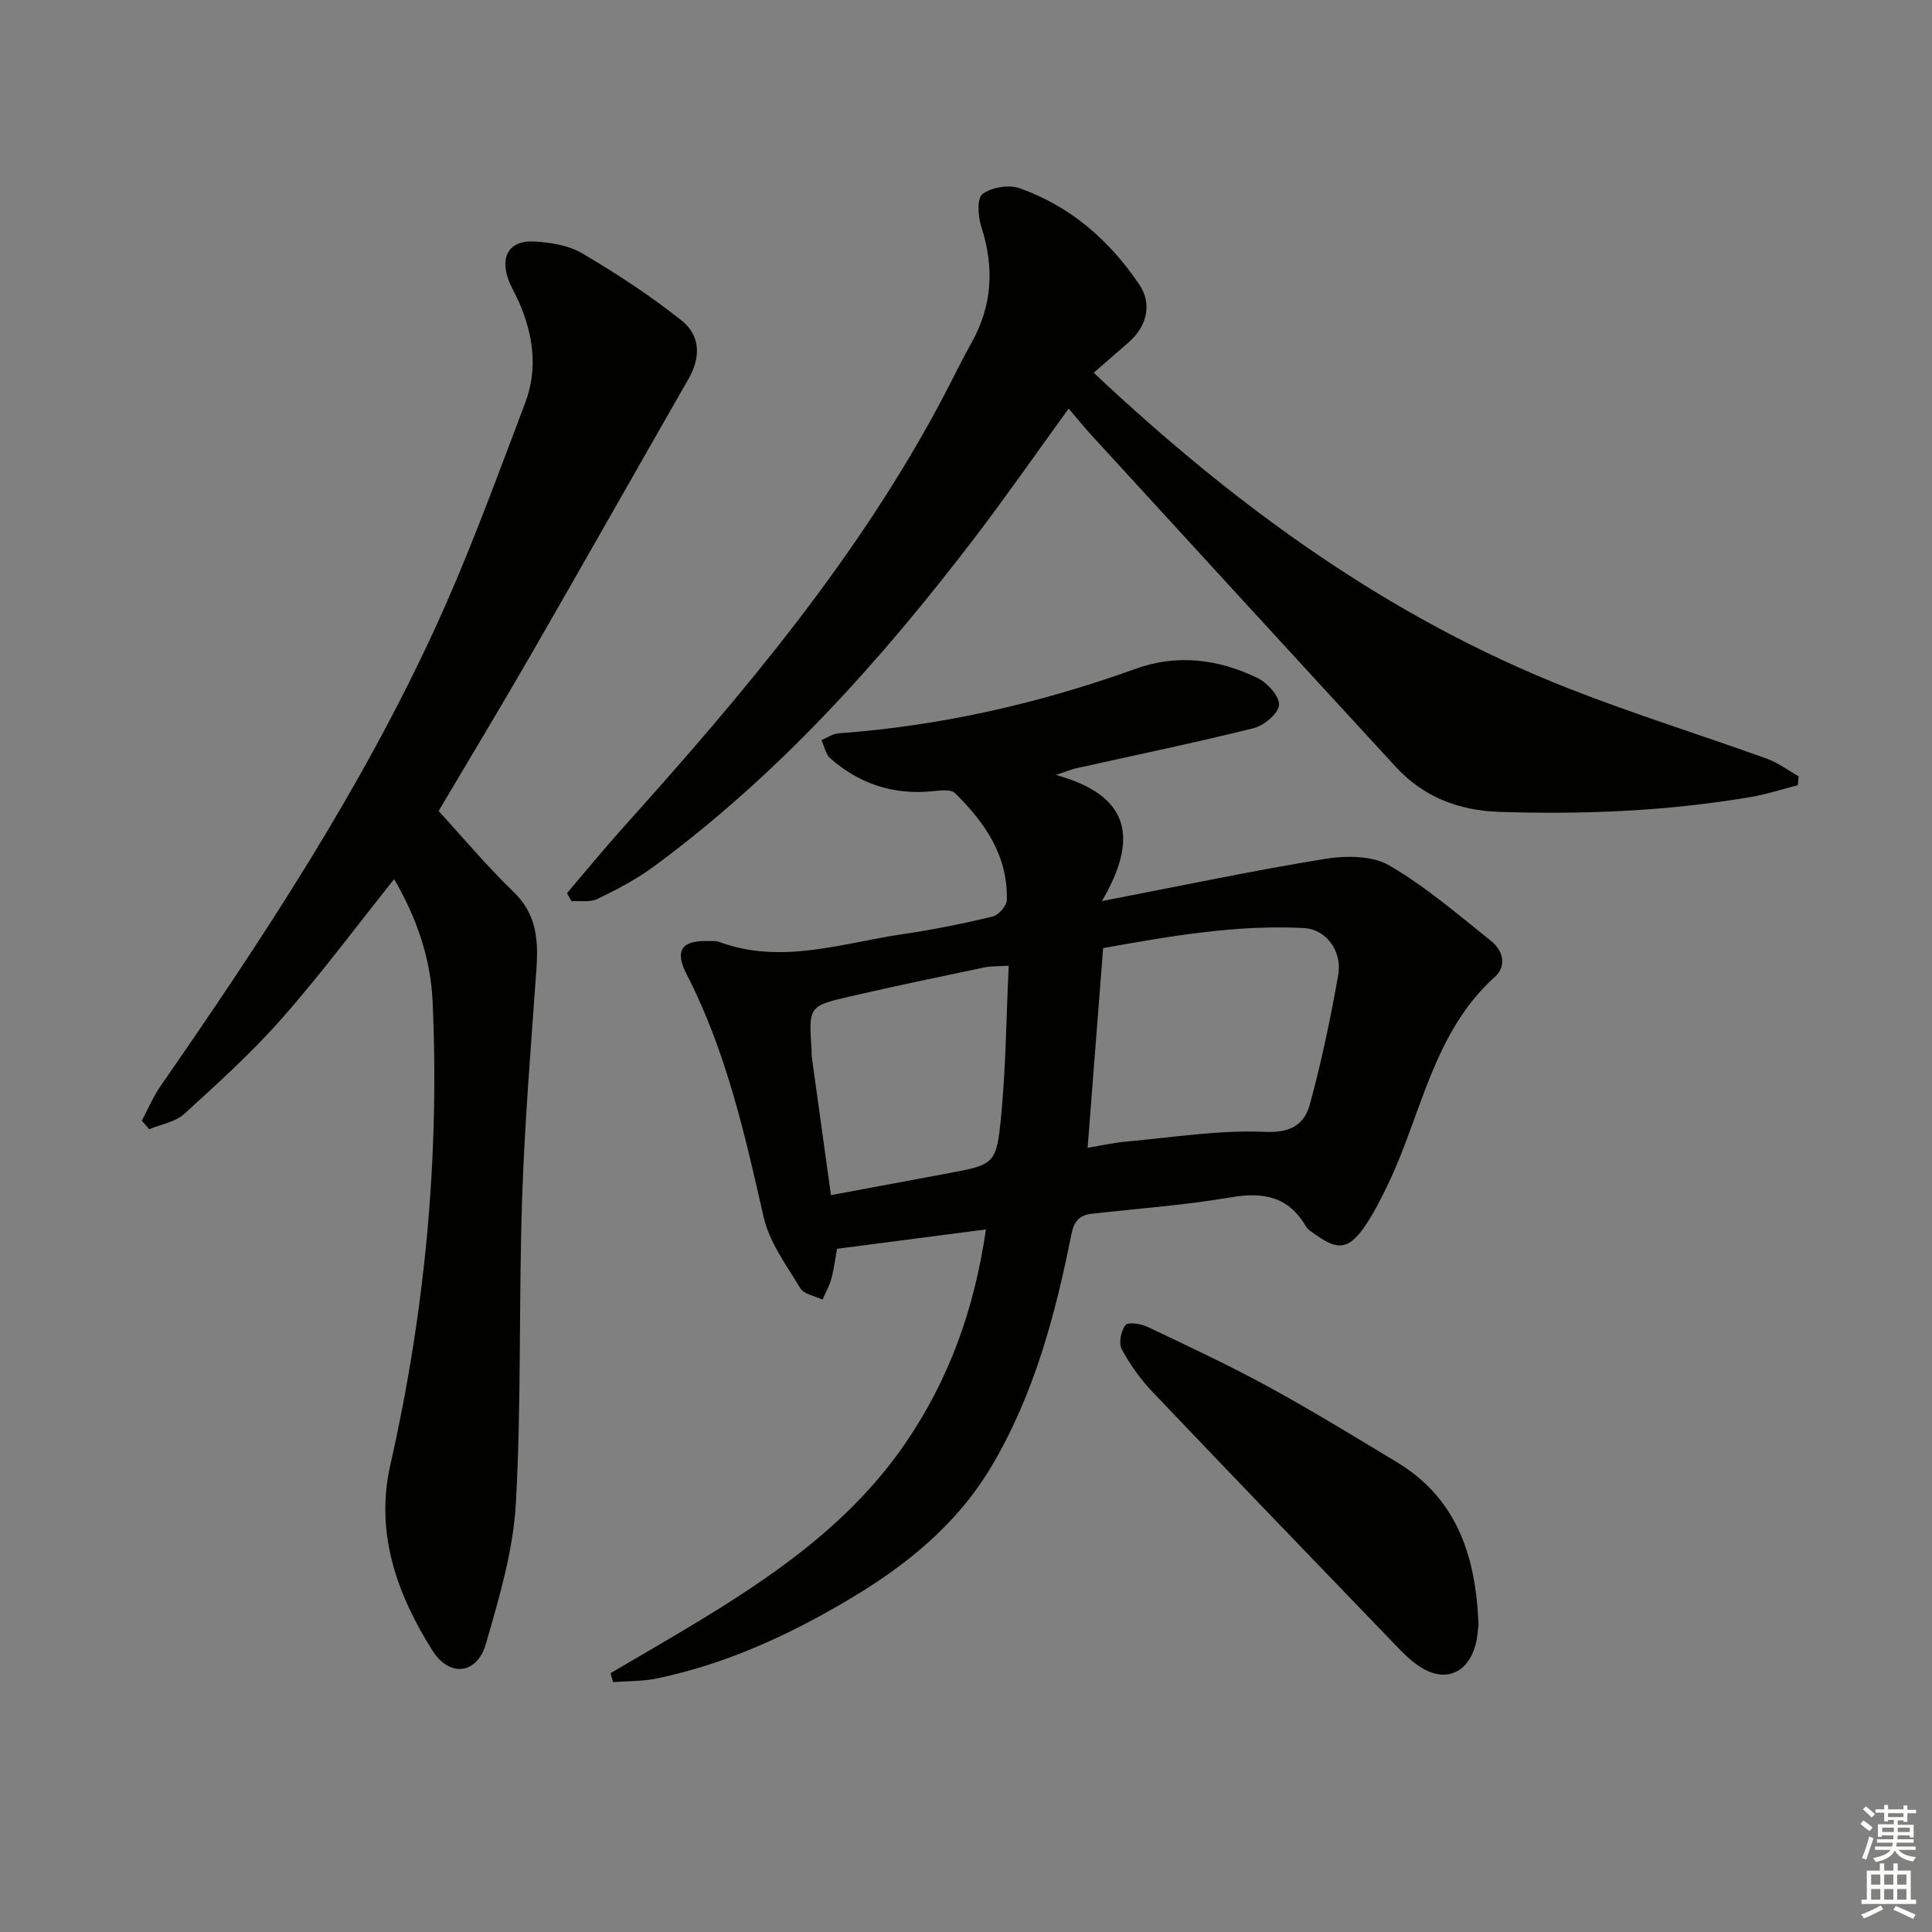 <svg enable-background="new 0 0 400 400" viewBox="0 0 400 400" xmlns="http://www.w3.org/2000/svg"><rect x="0" y="0" width="400" height="400" fill="#808080" stroke="none"/><g fill="#010100"><path d="m126.42 346.4c5.4-3.17 10.82-6.3 16.19-9.52 17.07-10.24 33.42-21.35 44.9-38.16 8.97-13.12 14.22-27.65 16.62-44.18-10.38 1.35-20.3 2.64-30.85 4.01-.31 1.71-.57 3.96-1.14 6.13-.4 1.52-1.21 2.93-1.84 4.38-1.57-.75-3.84-1.08-4.59-2.33-2.87-4.75-6.42-9.53-7.61-14.77-3.91-17.2-7.76-34.33-15.91-50.18-2.61-5.07-1.04-7.15 4.61-6.94.67.02 1.39-.08 1.99.14 12.94 4.82 25.5.28 38.15-1.58 6.23-.91 12.43-2.17 18.56-3.63 1.23-.29 2.91-2.2 2.95-3.4.26-9.17-4.55-16.11-10.75-22.18-.87-.85-3.12-.52-4.69-.37-8.06.8-15.11-1.53-21.13-6.84-.96-.85-1.22-2.49-1.8-3.76 1.17-.48 2.32-1.3 3.53-1.39 21.16-1.54 41.61-6.19 61.56-13.38 8.53-3.08 17.15-1.99 25.2 1.93 2.03.99 4.56 3.79 4.44 5.58-.13 1.76-3.1 4.26-5.23 4.79-12.23 3.05-24.58 5.6-36.89 8.34-.75.17-1.46.48-4.08 1.35 15.33 4.23 17.2 13.01 9.53 26.12 16.7-3.22 31.4-6.34 46.22-8.74 4.3-.7 9.73-.7 13.26 1.35 7.53 4.37 14.25 10.18 21.1 15.65 2.42 1.93 3.32 5.14.79 7.42-12.87 11.58-15.17 28.49-22.17 43.02-1.51 3.13-3.08 6.28-5.09 9.09-3.07 4.28-5.36 4.48-9.62 1.44-.81-.58-1.8-1.11-2.27-1.92-3.63-6.18-8.84-7.12-15.56-5.97-9.49 1.62-19.13 2.3-28.71 3.39-2.59.29-3.71 1.46-4.28 4.32-3.33 16.65-7.67 32.98-16.43 47.81-7.17 12.14-17.6 20.57-29.52 27.67-12.52 7.46-25.58 13.43-39.88 16.42-2.94.61-6.03.52-9.05.75-.19-.6-.35-1.23-.51-1.86zm98.76-108.76c2.84-.47 5.42-1.06 8.03-1.29 9.56-.85 19.17-2.44 28.69-2.01 5.44.24 8.19-1.6 9.31-5.75 2.39-8.79 4.27-17.73 5.85-26.71.88-4.99-2.53-9.49-7.06-9.73-14.17-.76-28.01 1.73-41.61 4.14-1.08 13.97-2.12 27.37-3.21 41.35zm-16.34-37.7c-2.21.15-3.71.07-5.12.37-9.25 1.94-18.5 3.86-27.71 5.99-8.62 1.99-8.59 2.1-7.98 11.09.03.5-.02 1.01.05 1.5 1.28 9.31 2.58 18.61 3.96 28.55 8.39-1.57 16.02-2.99 23.65-4.41 10.2-1.89 10.61-1.85 11.58-11.9.99-10.23 1.07-20.54 1.57-31.19z"/><path d="m29.36 232.03c1.28-2.4 2.34-4.95 3.88-7.17 21.14-30.49 41.56-61.43 57.05-95.25 6.9-15.07 12.58-30.72 18.46-46.24 2.64-6.97 1.67-14.08-1.33-20.88-.74-1.67-1.72-3.25-2.29-4.97-1.54-4.66.51-7.79 5.41-7.52 3.4.19 7.17.77 10.02 2.46 7.1 4.19 14.07 8.74 20.51 13.86 4.09 3.26 3.96 7.8 1.45 12.18-10.83 18.88-21.52 37.84-32.39 56.69-6.38 11.08-12.99 22.02-19.32 32.72 5.16 5.62 10.05 11.48 15.51 16.74 4.8 4.61 5.16 10 4.74 16.01-1.13 15.91-2.44 31.81-2.97 47.74-.7 20.96-.12 41.98-1.29 62.9-.55 9.78-3.46 19.55-6.21 29.06-1.82 6.3-7.53 6.96-11.06 1.37-7.35-11.65-11.89-24.38-8.74-38.31 7.17-31.65 10.23-63.62 8.78-96.02-.41-9.16-3.39-17.53-7.97-25.38-7.71 9.65-15.05 19.53-23.15 28.74-6.24 7.09-13.31 13.49-20.31 19.87-1.84 1.68-4.8 2.14-7.24 3.16-.52-.6-1.03-1.18-1.54-1.76z"/><path d="m226.44 77.17c29.51 27.78 61.26 50.84 98.51 65.44 13.44 5.27 27.25 9.57 40.84 14.46 2.34.84 4.41 2.42 6.61 3.66-.06.61-.12 1.22-.18 1.83-3.2.82-6.37 1.87-9.62 2.43-17.28 2.95-34.69 3.67-52.19 3.1-8.35-.27-15.65-3.06-21.36-9.25-21.08-22.89-42.09-45.84-63.11-68.78-1.54-1.68-2.97-3.46-4.69-5.47-6.68 9.21-12.92 18.19-19.55 26.87-19.37 25.35-40.55 48.97-66.39 67.98-3.58 2.64-7.61 4.73-11.62 6.68-1.51.73-3.55.35-5.36.47-.31-.56-.62-1.11-.94-1.67 3.92-4.59 7.75-9.28 11.79-13.77 24.95-27.76 48.95-56.23 66.41-89.54 1.85-3.54 3.58-7.14 5.54-10.62 4.35-7.74 4.75-15.68 2.03-24.07-.69-2.11-.91-5.88.26-6.75 1.87-1.39 5.42-1.99 7.65-1.21 10.5 3.7 18.62 10.78 24.79 19.92 2.79 4.13 1.54 8.78-2.25 12.06-2.37 2.05-4.74 4.11-7.17 6.23z"/><path d="m306.11 336.36c-.1.68-.16 2.53-.64 4.26-1.63 5.84-6.28 7.78-11.4 4.52-2.33-1.49-4.28-3.64-6.23-5.67-16.48-17.1-32.97-34.2-49.34-51.42-2.46-2.59-4.6-5.61-6.27-8.75-.66-1.24-.14-3.77.79-4.96.53-.68 3.19-.28 4.54.36 8.4 3.99 16.85 7.94 25.01 12.39 9.03 4.93 17.81 10.31 26.62 15.63 12.22 7.38 16.36 19.02 16.92 33.64z"/></g><path d="m385.2 377.6.6-.7c.6.4 1.3.9 1.9 1.5l-.6.7c-.8-.5-1.4-1-1.9-1.5zm.3 7.1c.6-1.4 1.1-2.9 1.5-4.5.3.1.6.3.9.4-.5 1.4-1 2.9-1.5 4.4zm.2-10.1.6-.6c.7.5 1.3 1.1 1.9 1.6l-.7.7c-.6-.6-1.2-1.2-1.8-1.7zm8.4-.8h.8v.9h1.8v.7h-1.8v1.8h-.8v-.3h-1.2v.9h3.3v2.6h-.8v-.4h-2.5c0 .3 0 .6-.1.8h3.4v.7h-3.5c0 .3-.1.6-.1.8h4v.7h-3.5c.7.9 1.9 1.3 3.6 1.5-.2.2-.4.5-.6.9-1.9-.3-3.2-1.1-3.8-2.3-.5 1.1-1.8 2-3.9 2.4-.2-.3-.4-.5-.6-.8 1.9-.4 3.1-.9 3.6-1.7h-3.2v-.7h3.5c.1-.2.1-.5.2-.8h-3.3v-.7h3.4c0-.2 0-.5 0-.8h-2.4v.3h-.8v-2.6h3.3v-.9h-1.2v.3h-.8v-1.8h-1.8v-.7h1.8v-.9h.8v.9h3.2zm-4.4 5.5h2.4c0-.3 0-.6 0-.9h-2.4zm1.2-3.1h3.2v-.8h-3.2zm4.4 2.2h-2.4v.9h2.5v-.9z" fill="#fbfcfa"/><path d="m389.2 385.8h.9v1.5h1.9v-1.5h.9v1.5h2.7v6h1.1v.9h-11.3v-.9h1.1v-6h2.7zm.2 8.7.5.8c-1.2.6-2.5 1.3-4 1.9-.2-.3-.3-.6-.6-.8 1.6-.6 3-1.3 4.1-1.9zm-2-4.3h1.9v-2.1h-1.9zm0 3.1h1.9v-2.2h-1.9zm2.7-3.1h1.9v-2.1h-1.9zm0 3.1h1.9v-2.2h-1.9zm2.4 1.3c1.4.6 2.7 1.2 4.1 1.8l-.5.9c-1.5-.7-2.8-1.4-4.1-1.9zm2.2-6.5h-1.9v2.1h1.9zm-1.9 5.2h1.9v-2.2h-1.9z" fill="#fbfcfa"/></svg>